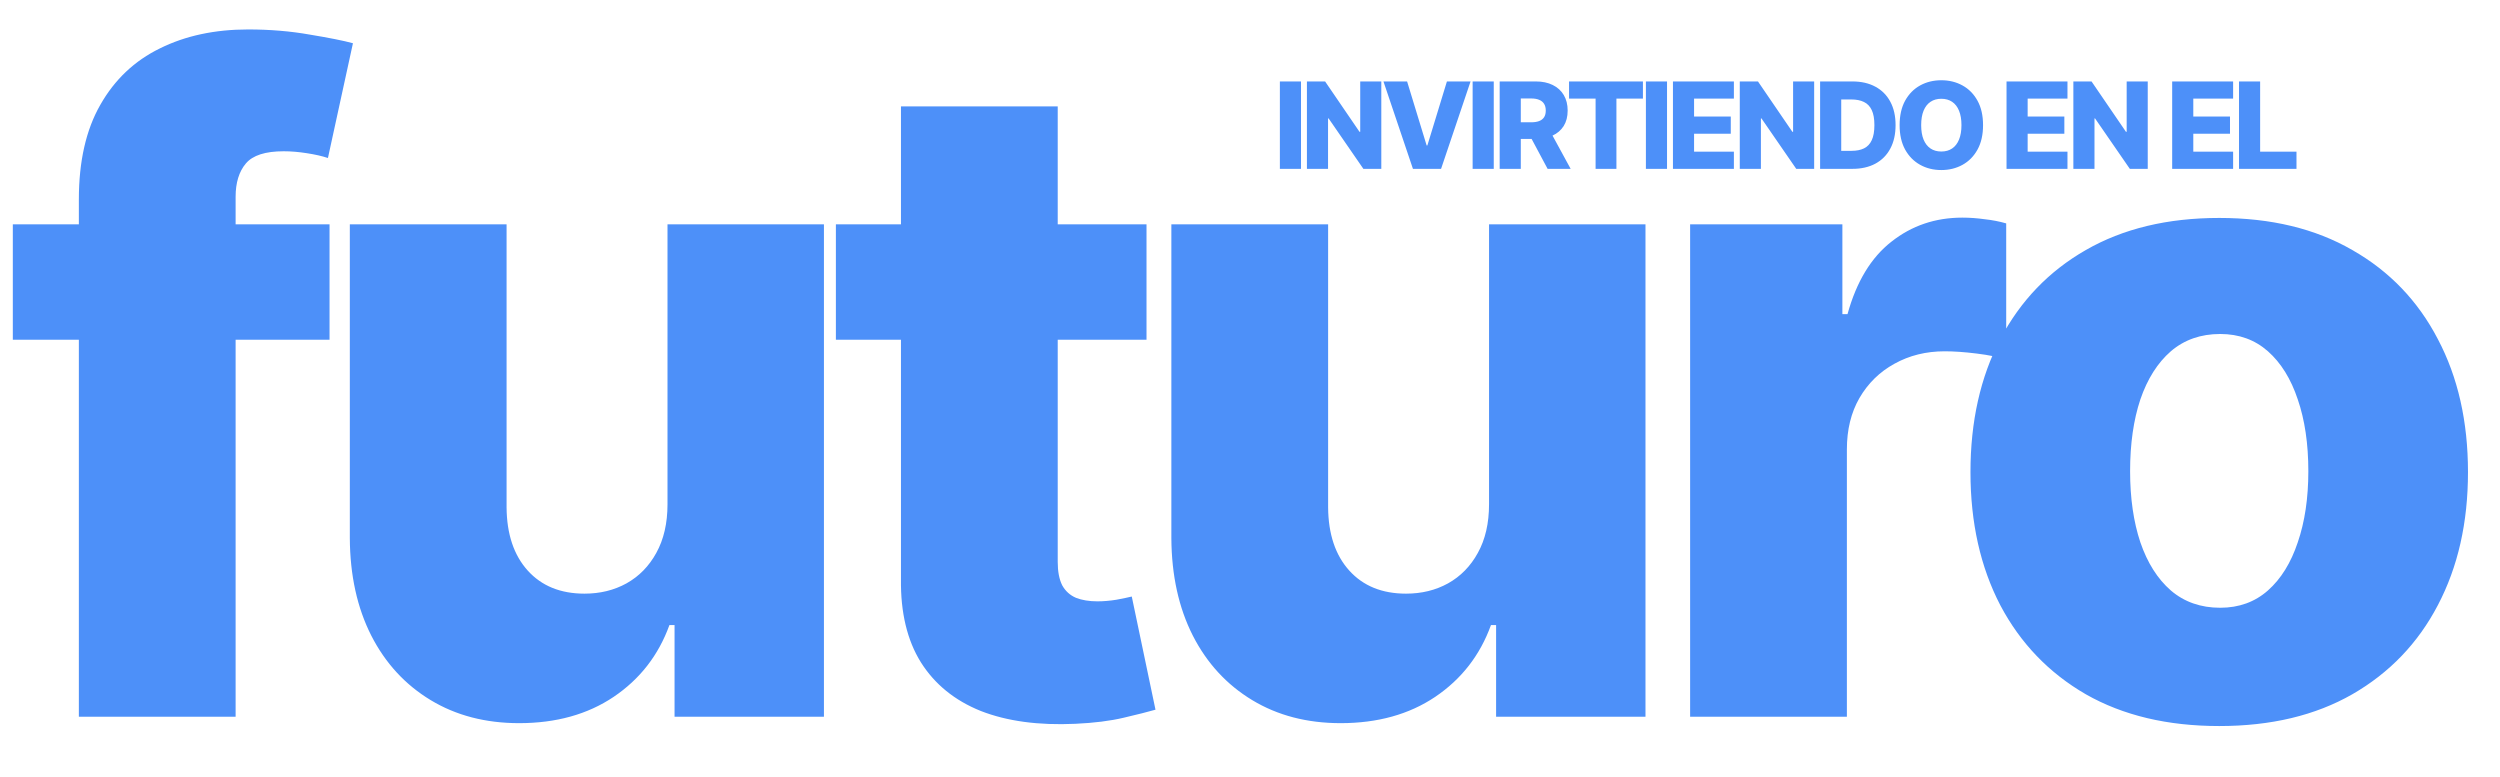<?xml version="1.0" encoding="UTF-8"?>
<svg xmlns="http://www.w3.org/2000/svg" width="1451" height="451" viewBox="0 0 1451 451" fill="none">
  <path d="M191.266 130.217V197.198H7.442V130.217H191.266ZM45.77 416V115.705C45.77 93.626 49.925 75.331 58.236 60.818C66.546 46.182 78.082 35.267 92.842 28.073C107.603 20.754 124.658 17.095 144.008 17.095C156.659 17.095 168.567 18.087 179.73 20.072C191.018 21.933 199.39 23.607 204.848 25.096L190.336 91.704C186.987 90.587 182.893 89.657 178.056 88.913C173.343 88.169 168.877 87.797 164.66 87.797C153.993 87.797 146.674 90.153 142.705 94.867C138.736 99.58 136.751 106.03 136.751 114.217V416H45.77ZM387.419 292.645V130.217H478.214V416H391.512V362.788H388.535C382.209 380.277 371.418 394.169 356.162 404.465C341.029 414.636 322.733 419.721 301.275 419.721C281.801 419.721 264.684 415.256 249.923 406.325C235.163 397.394 223.689 384.929 215.503 368.928C207.316 352.803 203.161 333.949 203.037 312.367V130.217H294.019V294.505C294.143 310.01 298.236 322.228 306.298 331.158C314.361 340.089 325.338 344.554 339.23 344.554C348.285 344.554 356.41 342.57 363.604 338.601C370.922 334.507 376.69 328.616 380.907 320.925C385.248 313.111 387.419 303.684 387.419 292.645ZM665.437 130.217V197.198H485.148V130.217H665.437ZM522.918 61.749H613.899V326.135C613.899 331.716 614.767 336.244 616.504 339.717C618.365 343.066 621.031 345.485 624.504 346.973C627.977 348.338 632.133 349.02 636.97 349.02C640.443 349.02 644.102 348.71 647.948 348.089C651.917 347.345 654.894 346.725 656.878 346.229L670.646 411.907C666.305 413.147 660.165 414.698 652.227 416.558C644.412 418.419 635.048 419.597 624.132 420.093C602.798 421.086 584.502 418.605 569.246 412.651C554.113 406.573 542.516 397.146 534.453 384.37C526.515 371.595 522.67 355.532 522.918 336.182V61.749ZM864.241 292.645V130.217H955.037V416H868.334V362.788H865.358C859.032 380.277 848.24 394.169 832.984 404.465C817.851 414.636 799.556 419.721 778.097 419.721C758.623 419.721 741.506 415.256 726.746 406.325C711.985 397.394 700.512 384.929 692.325 368.928C684.139 352.803 679.983 333.949 679.859 312.367V130.217H770.841V294.505C770.965 310.01 775.058 322.228 783.121 331.158C791.183 340.089 802.16 344.554 816.053 344.554C825.107 344.554 833.232 342.57 840.426 338.601C847.744 334.507 853.512 328.616 857.729 320.925C862.071 313.111 864.241 303.684 864.241 292.645ZM980.948 416V130.217H1069.32V182.313H1072.3C1077.51 163.46 1086.01 149.443 1097.79 140.264C1109.58 130.962 1123.28 126.31 1138.91 126.31C1143.13 126.31 1147.47 126.62 1151.93 127.241C1156.4 127.737 1160.55 128.543 1164.4 129.659V208.733C1160.06 207.245 1154.35 206.066 1147.28 205.198C1140.34 204.33 1134.13 203.896 1128.68 203.896C1117.89 203.896 1108.15 206.314 1099.47 211.152C1090.91 215.865 1084.15 222.501 1079.19 231.06C1074.35 239.495 1071.93 249.418 1071.93 260.829V416H980.948ZM1288.04 421.396C1258.02 421.396 1232.22 415.256 1210.64 402.976C1189.18 390.572 1172.62 373.331 1160.96 351.252C1149.43 329.05 1143.66 303.312 1143.66 274.039C1143.66 244.642 1149.43 218.904 1160.96 196.826C1172.62 174.623 1189.18 157.382 1210.64 145.102C1232.22 132.698 1258.02 126.496 1288.04 126.496C1318.05 126.496 1343.79 132.698 1365.25 145.102C1386.83 157.382 1403.39 174.623 1414.93 196.826C1426.59 218.904 1432.42 244.642 1432.42 274.039C1432.42 303.312 1426.59 329.05 1414.93 351.252C1403.39 373.331 1386.83 390.572 1365.25 402.976C1343.79 415.256 1318.05 421.396 1288.04 421.396ZM1288.6 352.741C1299.51 352.741 1308.75 349.392 1316.32 342.694C1323.88 335.996 1329.65 326.693 1333.62 314.785C1337.71 302.878 1339.76 289.11 1339.76 273.481C1339.76 257.604 1337.71 243.712 1333.62 231.804C1329.65 219.897 1323.88 210.594 1316.32 203.896C1308.75 197.198 1299.51 193.849 1288.6 193.849C1277.31 193.849 1267.76 197.198 1259.94 203.896C1252.25 210.594 1246.36 219.897 1242.27 231.804C1238.3 243.712 1236.31 257.604 1236.31 273.481C1236.31 289.11 1238.3 302.878 1242.27 314.785C1246.36 326.693 1252.25 335.996 1259.94 342.694C1267.76 349.392 1277.31 352.741 1288.6 352.741Z" fill="#4D90F9"></path>
  <path d="M755.1 47.271V98H742.839V47.271H755.1ZM801.712 47.271V98H791.308L771.121 68.722H770.799V98H758.538V47.271H769.09L789.054 76.5H789.475V47.271H801.712ZM816.679 47.271L828.024 84.426H828.445L839.789 47.271H853.512L836.396 98H820.073L802.957 47.271H816.679ZM866.975 47.271V98H854.714V47.271H866.975ZM870.412 98V47.271H891.367C895.165 47.271 898.443 47.957 901.201 49.327C903.975 50.681 906.114 52.63 907.616 55.173C909.119 57.699 909.87 60.697 909.87 64.164C909.87 67.682 909.103 70.671 907.567 73.131C906.031 75.575 903.851 77.441 901.028 78.729C898.204 80.001 894.86 80.636 890.996 80.636H877.744V70.976H888.717C890.566 70.976 892.11 70.737 893.349 70.258C894.604 69.762 895.553 69.019 896.197 68.028C896.841 67.021 897.163 65.733 897.163 64.164C897.163 62.596 896.841 61.299 896.197 60.276C895.553 59.235 894.604 58.459 893.349 57.947C892.094 57.419 890.55 57.154 888.717 57.154H882.673V98H870.412ZM898.972 74.815L911.604 98H898.229L885.844 74.815H898.972ZM910.676 57.229V47.271H953.553V57.229H938.17V98H926.083V57.229H910.676ZM967.542 47.271V98H955.281V47.271H967.542ZM970.979 98V47.271H1006.35V57.229H983.24V67.632H1004.54V77.614H983.24V88.043H1006.35V98H970.979ZM1052.94 47.271V98H1042.54L1022.35 68.722H1022.03V98H1009.77V47.271H1020.32L1040.29 76.5H1040.71V47.271H1052.94ZM1075.14 98H1056.39V47.271H1075.12C1080.29 47.271 1084.74 48.287 1088.47 50.318C1092.22 52.333 1095.11 55.239 1097.14 59.037C1099.17 62.819 1100.19 67.343 1100.19 72.611C1100.19 77.895 1099.17 82.436 1097.14 86.234C1095.12 90.032 1092.24 92.947 1088.49 94.978C1084.75 96.993 1080.3 98 1075.14 98ZM1068.65 87.547H1074.67C1077.51 87.547 1079.92 87.068 1081.88 86.111C1083.86 85.136 1085.36 83.559 1086.36 81.379C1087.39 79.183 1087.9 76.26 1087.9 72.611C1087.9 68.962 1087.39 66.055 1086.36 63.892C1085.34 61.712 1083.83 60.143 1081.83 59.186C1079.85 58.211 1077.41 57.724 1074.5 57.724H1068.65V87.547ZM1150.96 72.636C1150.96 78.217 1149.89 82.948 1147.74 86.829C1145.6 90.709 1142.69 93.657 1139.03 95.672C1135.38 97.686 1131.28 98.694 1126.74 98.694C1122.18 98.694 1118.08 97.678 1114.43 95.647C1110.78 93.616 1107.88 90.668 1105.73 86.804C1103.6 82.923 1102.54 78.201 1102.54 72.636C1102.54 67.054 1103.6 62.323 1105.73 58.443C1107.88 54.562 1110.78 51.614 1114.43 49.6C1118.08 47.585 1122.18 46.578 1126.74 46.578C1131.28 46.578 1135.38 47.585 1139.03 49.6C1142.69 51.614 1145.6 54.562 1147.74 58.443C1149.89 62.323 1150.96 67.054 1150.96 72.636ZM1138.43 72.636C1138.43 69.333 1137.96 66.542 1137.02 64.263C1136.09 61.985 1134.76 60.259 1133.01 59.087C1131.27 57.914 1129.18 57.328 1126.74 57.328C1124.31 57.328 1122.22 57.914 1120.47 59.087C1118.72 60.259 1117.38 61.985 1116.44 64.263C1115.51 66.542 1115.05 69.333 1115.05 72.636C1115.05 75.938 1115.51 78.729 1116.44 81.008C1117.38 83.287 1118.72 85.012 1120.47 86.185C1122.22 87.357 1124.31 87.943 1126.74 87.943C1129.18 87.943 1131.27 87.357 1133.01 86.185C1134.76 85.012 1136.09 83.287 1137.02 81.008C1137.96 78.729 1138.43 75.938 1138.43 72.636ZM1164.59 98V47.271H1199.96V57.229H1176.85V67.632H1198.15V77.614H1176.85V88.043H1199.96V98H1164.59ZM1246.55 47.271V98H1236.15L1215.96 68.722H1215.64V98H1203.38V47.271H1213.93L1233.9 76.5H1234.32V47.271H1246.55ZM1260.73 98V47.271H1296.1V57.229H1272.99V67.632H1294.29V77.614H1272.99V88.043H1296.1V98H1260.73ZM1299.52 98V47.271H1311.78V88.043H1332.88V98H1299.52Z" fill="#4D90F9"></path>
</svg>
